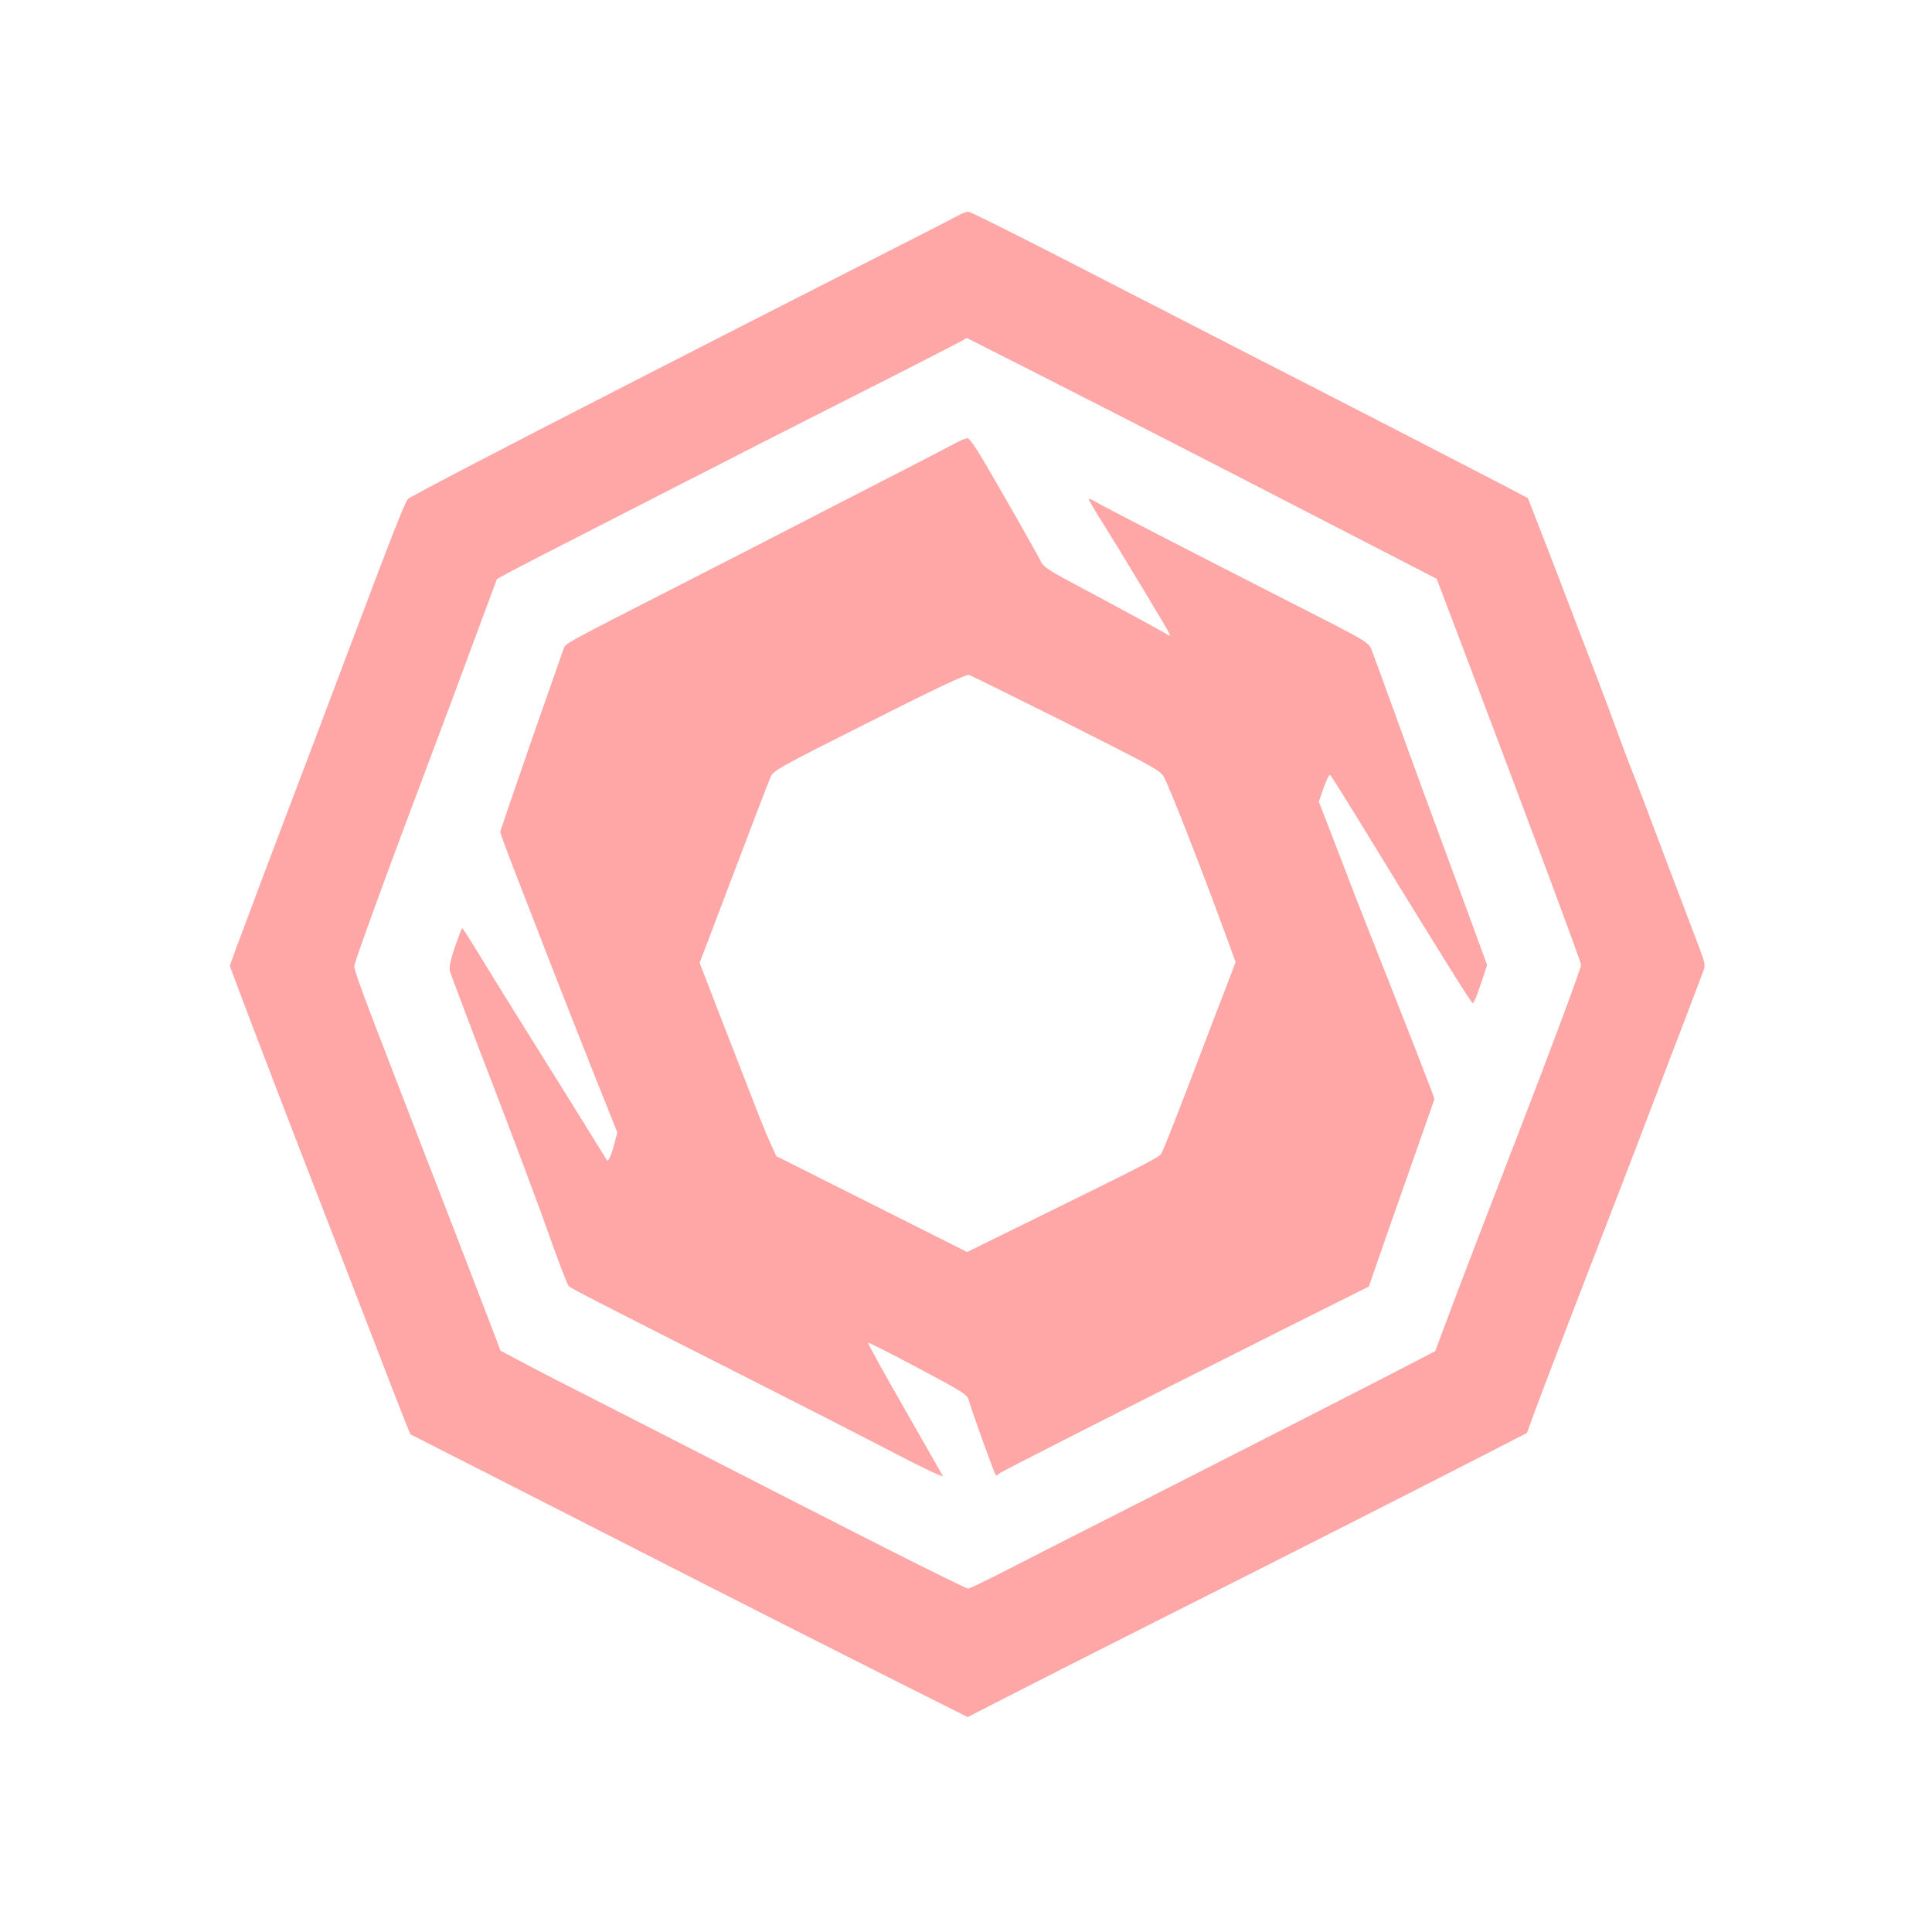 <?xml version="1.0" standalone="no"?>
<!DOCTYPE svg PUBLIC "-//W3C//DTD SVG 20010904//EN"
 "http://www.w3.org/TR/2001/REC-SVG-20010904/DTD/svg10.dtd">
<svg version="1.0" xmlns="http://www.w3.org/2000/svg"
 width="1024pt" height="1024pt" viewBox="0 0 1024 1024"
 preserveAspectRatio="xMidYMid meet">

<g transform="translate(0,1024) scale(0.1,-0.1)"
fill="#ffa6a6" stroke="none">
<path d="M5085 9101 c-16 -9 -196 -102 -400 -205 -649 -331 -931 -474 -1320
-674 -659 -337 -1190 -614 -1202 -626 -15 -14 -80 -178 -273 -691 -87 -231
-195 -514 -238 -630 -187 -491 -366 -967 -399 -1057 l-35 -97 42 -113 c83
-222 343 -898 460 -1198 65 -168 181 -469 259 -670 77 -201 153 -396 168 -433
l28 -69 515 -262 c283 -144 763 -389 1065 -543 303 -154 735 -373 962 -487
l412 -207 183 94 c101 52 469 239 818 415 661 332 1408 712 1759 892 l204 105
42 115 c46 124 199 524 395 1030 67 173 164 425 215 560 51 135 134 353 185
485 50 132 96 252 101 266 8 22 3 45 -26 120 -20 52 -101 265 -180 474 -78
209 -157 416 -175 460 -18 44 -49 127 -70 185 -21 58 -74 200 -118 315 -205
537 -264 689 -312 812 l-52 133 -141 74 c-235 122 -750 388 -1327 683 -300
154 -754 388 -1010 519 -256 131 -474 240 -485 241 -11 1 -33 -6 -50 -16z
m1405 -1349 c305 -157 683 -352 840 -433 l285 -147 138 -364 c368 -971 627
-1667 627 -1682 0 -19 -164 -458 -339 -911 -22 -55 -57 -147 -79 -205 -23 -58
-83 -215 -135 -350 -52 -135 -123 -321 -157 -413 l-63 -168 -101 -53 c-137
-72 -940 -482 -1491 -762 -247 -125 -544 -276 -660 -336 -115 -59 -216 -108
-224 -108 -7 0 -201 95 -430 211 -387 197 -512 260 -1001 511 -102 53 -329
168 -505 258 -176 89 -370 189 -431 222 l-111 59 -58 152 c-121 316 -220 572
-470 1217 -204 527 -246 640 -247 670 0 21 197 560 441 1205 37 99 124 330
191 513 l124 333 60 33 c34 19 275 143 536 276 261 134 539 276 618 316 78 41
384 196 680 346 295 149 550 280 567 290 l29 17 406 -206 c223 -113 655 -334
960 -491z"/>
<path d="M5060 7889 c-30 -16 -174 -91 -320 -166 -146 -75 -398 -204 -560
-288 -162 -84 -421 -216 -575 -295 -615 -314 -609 -310 -618 -339 -5 -14 -22
-62 -37 -106 -60 -169 -195 -557 -246 -707 l-53 -157 18 -53 c10 -29 50 -134
89 -233 38 -99 113 -292 166 -428 53 -136 153 -390 222 -564 l126 -315 -16
-62 c-17 -62 -32 -94 -39 -86 -2 3 -62 100 -133 215 -72 116 -144 231 -160
257 -16 26 -96 154 -178 285 -82 131 -181 291 -220 356 -39 64 -73 117 -76
117 -3 0 -20 -45 -39 -99 -23 -68 -31 -108 -27 -126 4 -15 75 -203 157 -419
189 -490 308 -807 394 -1051 38 -104 73 -195 79 -201 12 -13 165 -91 961 -494
275 -139 589 -300 697 -356 204 -107 331 -168 325 -156 -3 4 -58 102 -124 217
-200 350 -276 486 -272 489 2 2 121 -58 264 -134 226 -120 260 -141 268 -166
28 -94 141 -404 146 -404 4 0 12 5 17 10 10 10 650 335 1539 781 l420 210 39
112 c21 62 99 285 174 497 l135 385 -18 50 c-10 27 -98 255 -197 505 -99 250
-212 536 -249 635 -38 99 -87 226 -109 283 l-40 103 26 75 c15 41 30 71 34 67
11 -13 98 -152 242 -388 351 -573 505 -819 514 -822 5 -1 24 44 42 100 l34
102 -75 205 c-41 113 -98 266 -125 340 -88 237 -191 517 -293 800 -55 151
-107 294 -116 317 -19 51 -8 44 -448 268 -490 250 -977 500 -1017 525 -21 12
-38 19 -38 15 0 -4 29 -54 64 -110 109 -173 355 -582 363 -601 7 -18 6 -18
-17 -3 -23 15 -263 145 -531 288 -84 45 -120 70 -129 89 -13 29 -200 358 -308
542 -37 63 -74 116 -82 117 -8 2 -40 -11 -70 -28z m593 -1481 c470 -237 499
-253 517 -288 36 -70 198 -484 329 -842 l50 -137 -60 -158 c-34 -87 -78 -203
-99 -258 -142 -374 -224 -583 -235 -600 -12 -20 -110 -70 -779 -398 l-250
-123 -505 254 -506 254 -24 52 c-14 28 -41 94 -62 146 -20 52 -82 212 -138
355 -56 143 -120 308 -142 366 l-41 106 57 149 c31 82 79 208 106 279 98 259
198 521 213 556 15 35 36 47 523 292 348 176 514 254 528 250 11 -3 244 -118
518 -255z"/>
</g>
</svg>
